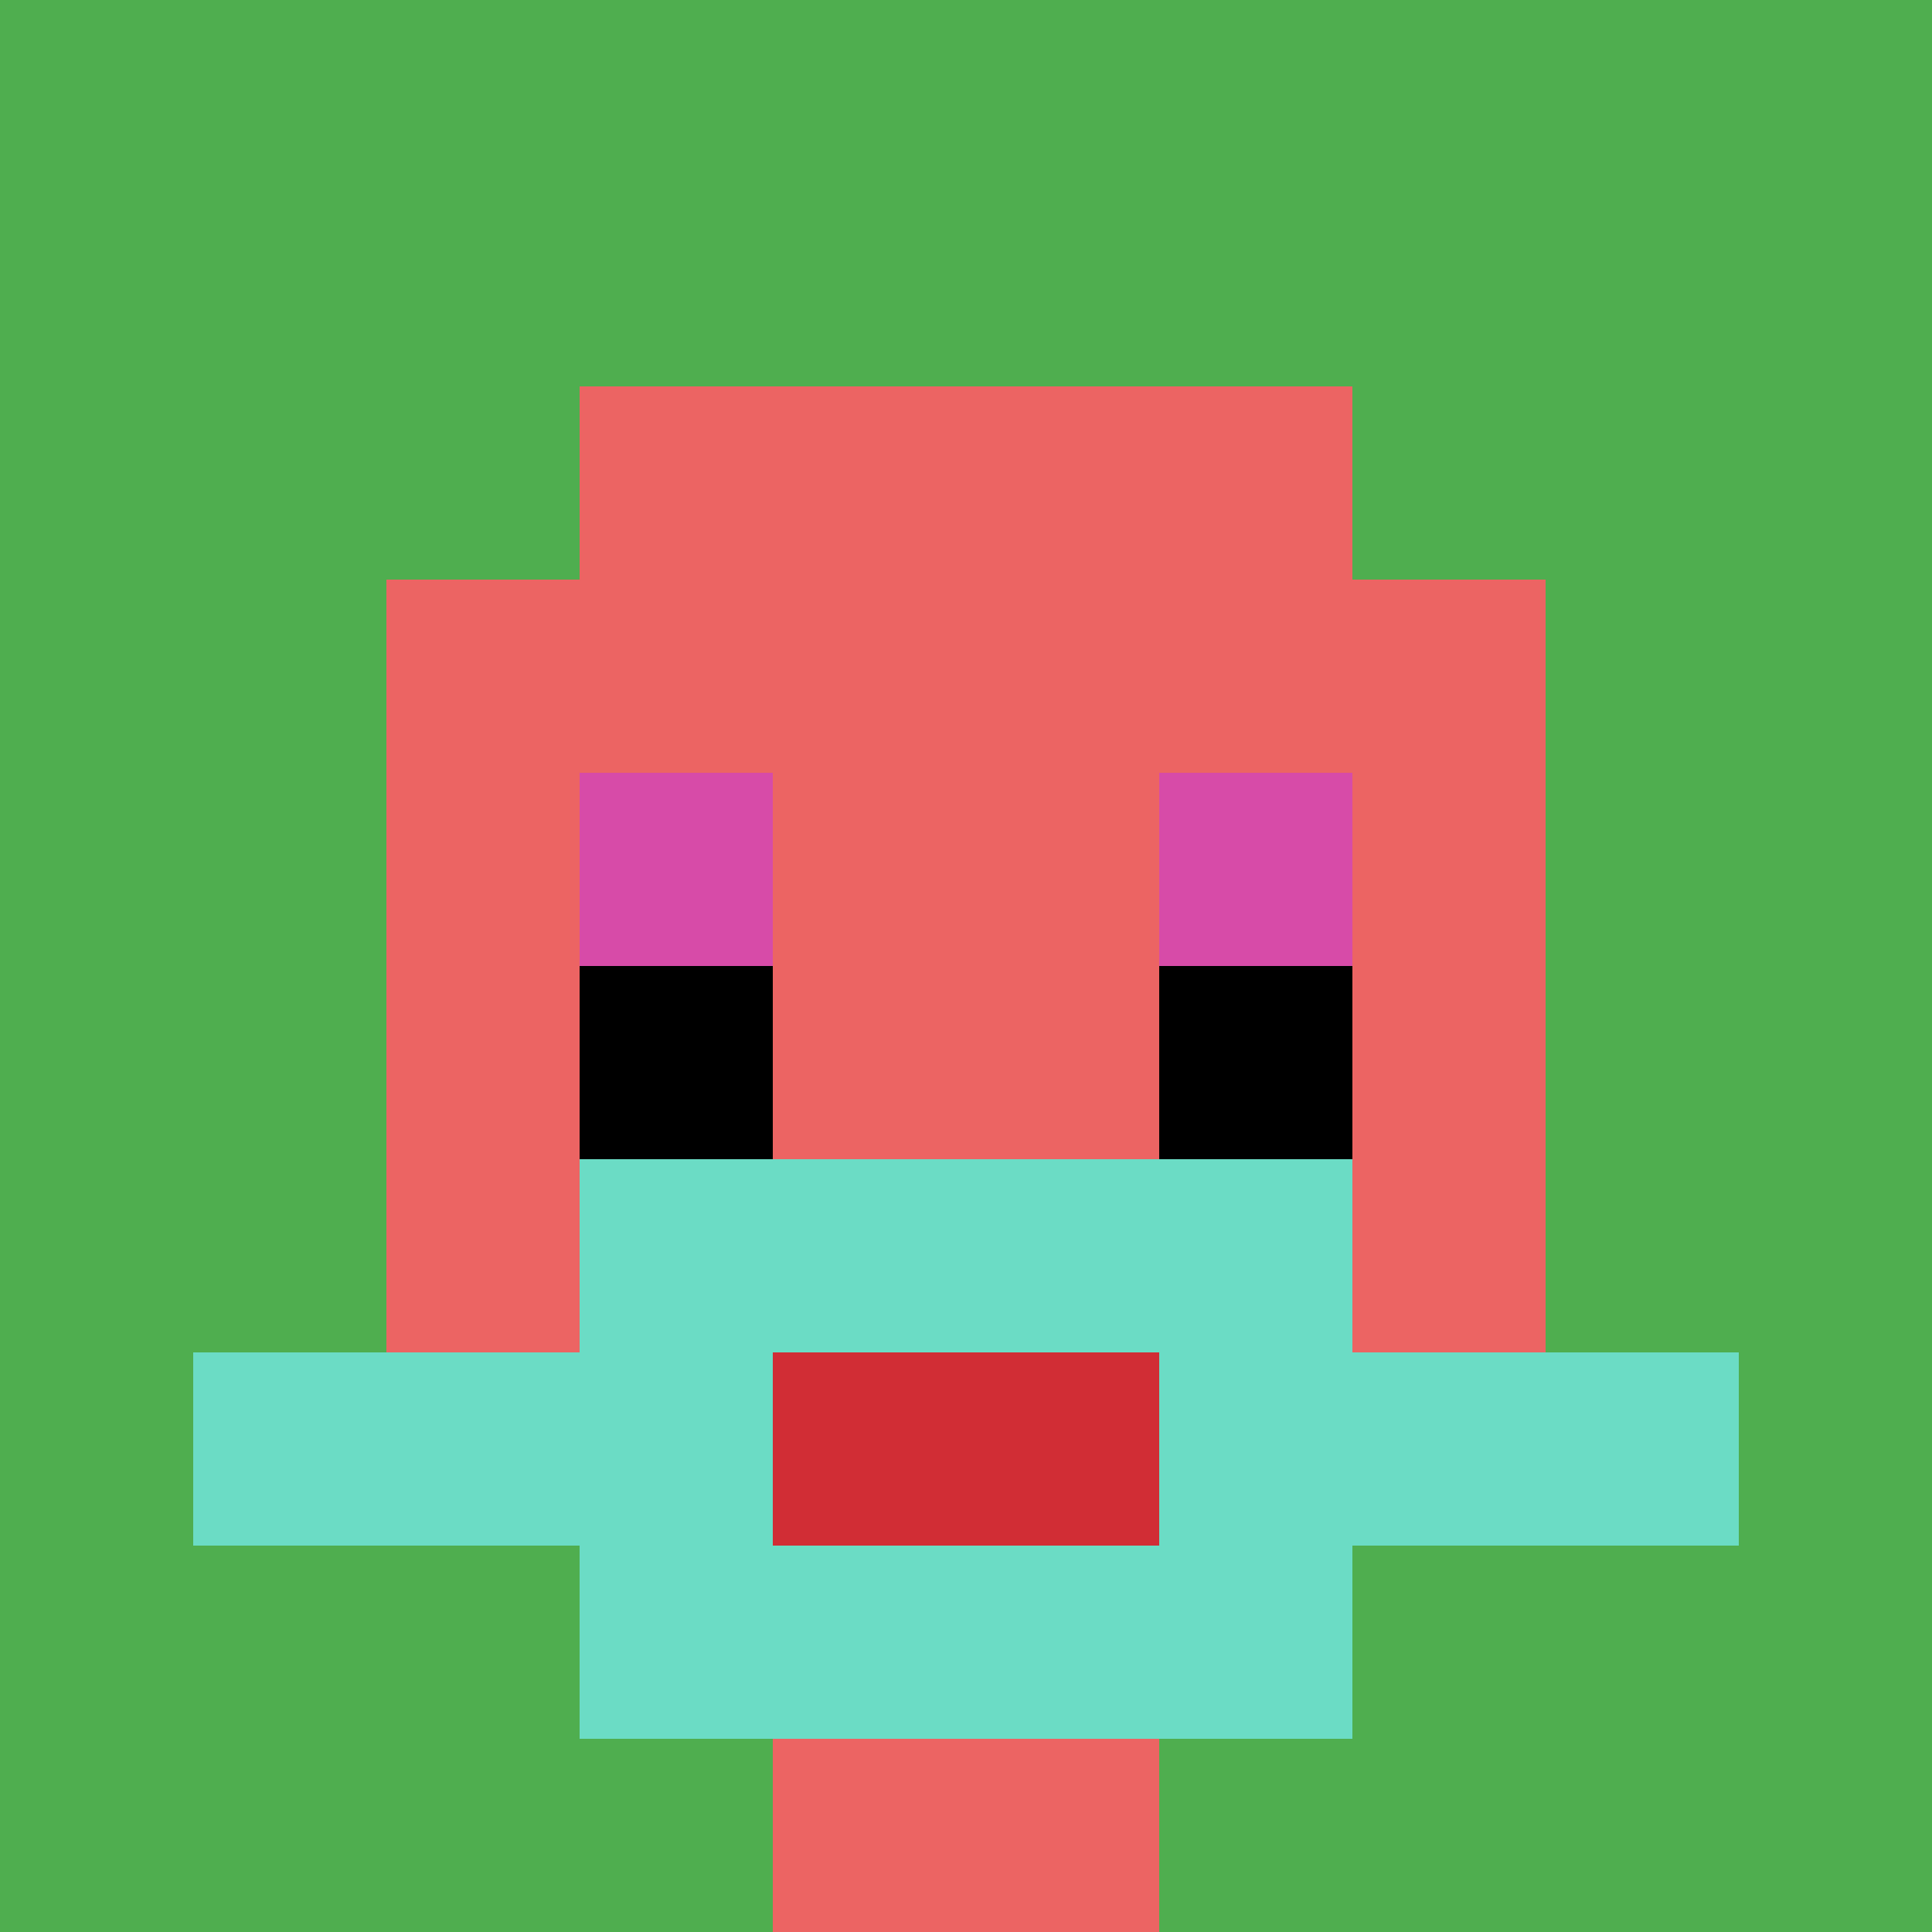<svg xmlns="http://www.w3.org/2000/svg" version="1.1" width="725" height="725"><title>'goose-pfp-685370' by Dmitri Cherniak</title><desc>seed=685370
backgroundColor=#ffffff
padding=20
innerPadding=0
timeout=500
dimension=1
border=false
Save=function(){return n.handleSave()}
frame=101

Rendered at Sun Sep 15 2024 10:22:36 GMT+0800 (中国标准时间)
Generated in &lt;1ms
</desc><defs></defs><rect width="100%" height="100%" fill="#ffffff"></rect><g><g id="0-0"><rect x="0" y="0" height="725" width="725" fill="#4FAE4F"></rect><g><rect id="0-0-3-2-4-7" x="217.5" y="145" width="290" height="507.5" fill="#EC6463"></rect><rect id="0-0-2-3-6-5" x="145" y="217.5" width="435" height="362.5" fill="#EC6463"></rect><rect id="0-0-4-8-2-2" x="290" y="580" width="145" height="145" fill="#EC6463"></rect><rect id="0-0-1-7-8-1" x="72.5" y="507.5" width="580" height="72.5" fill="#6BDCC5"></rect><rect id="0-0-3-6-4-3" x="217.5" y="435" width="290" height="217.5" fill="#6BDCC5"></rect><rect id="0-0-4-7-2-1" x="290" y="507.5" width="145" height="72.5" fill="#D12D35"></rect><rect id="0-0-3-4-1-1" x="217.5" y="290" width="72.5" height="72.5" fill="#D74BA8"></rect><rect id="0-0-6-4-1-1" x="435" y="290" width="72.5" height="72.5" fill="#D74BA8"></rect><rect id="0-0-3-5-1-1" x="217.5" y="362.5" width="72.5" height="72.5" fill="#000000"></rect><rect id="0-0-6-5-1-1" x="435" y="362.5" width="72.5" height="72.5" fill="#000000"></rect></g><rect x="0" y="0" stroke="white" stroke-width="0" height="725" width="725" fill="none"></rect></g></g></svg>